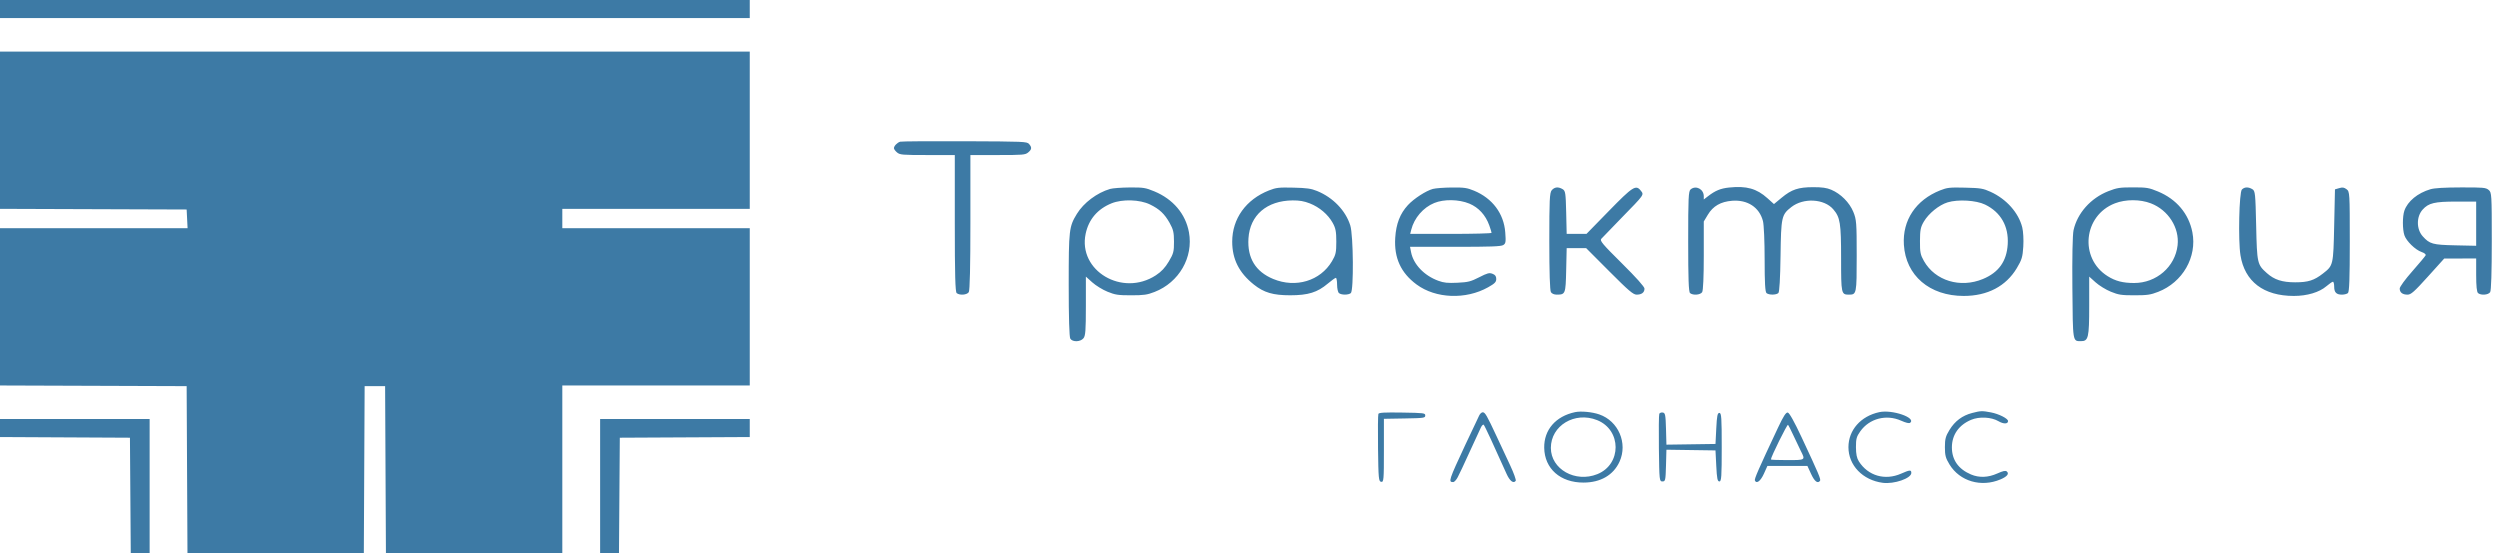 <svg width="226" height="50" viewBox="0 0 226 50" fill="none" xmlns="http://www.w3.org/2000/svg">
<path fill-rule="evenodd" clip-rule="evenodd" d="M81.377 12.81C81.107 12.893 80.812 13.198 80.812 13.396C80.812 13.48 80.939 13.654 81.095 13.783C81.355 13.999 81.565 14.016 83.845 14.016H86.314V20.186C86.314 24.829 86.356 26.391 86.483 26.496C86.751 26.718 87.413 26.666 87.578 26.41C87.674 26.263 87.724 24.071 87.724 20.1V14.016H90.193C92.473 14.016 92.683 13.999 92.944 13.783C93.278 13.506 93.297 13.324 93.025 13.016C92.834 12.799 92.59 12.789 87.207 12.768C84.117 12.755 81.493 12.775 81.377 12.81ZM156.313 16.952C155.541 17.032 155.069 17.227 154.41 17.734L154.022 18.033V17.745C154.022 17.097 153.312 16.724 152.833 17.121C152.639 17.282 152.612 17.872 152.612 21.83C152.612 25.194 152.655 26.392 152.781 26.496C153.049 26.718 153.711 26.666 153.876 26.41C153.966 26.271 154.022 25.004 154.022 23.103V20.022L154.392 19.407C154.86 18.629 155.554 18.23 156.581 18.149C157.981 18.039 159.05 18.743 159.372 19.986C159.457 20.314 159.523 21.842 159.523 23.464C159.523 25.557 159.57 26.395 159.693 26.496C159.916 26.681 160.578 26.675 160.767 26.487C160.862 26.392 160.933 25.168 160.961 23.127C161.009 19.601 161.051 19.41 161.94 18.716C163.031 17.863 164.904 17.963 165.726 18.919C166.353 19.649 166.435 20.165 166.435 23.36C166.435 26.563 166.451 26.636 167.141 26.636C167.834 26.636 167.846 26.578 167.846 23.13C167.846 20.135 167.824 19.851 167.542 19.158C167.195 18.309 166.407 17.517 165.544 17.152C165.134 16.979 164.715 16.92 163.915 16.921C162.57 16.922 161.964 17.125 161.059 17.875L160.366 18.448L159.776 17.918C158.806 17.046 157.883 16.789 156.313 16.952ZM100.349 17.081C99.165 17.429 97.962 18.332 97.351 19.333C96.642 20.494 96.611 20.762 96.611 25.73C96.611 28.72 96.663 30.472 96.757 30.617C96.963 30.936 97.661 30.917 97.943 30.583C98.126 30.367 98.163 29.882 98.163 27.665V25.006L98.742 25.526C99.061 25.813 99.68 26.193 100.118 26.371C100.818 26.656 101.075 26.695 102.253 26.695C103.4 26.695 103.706 26.651 104.37 26.393C106.587 25.532 107.895 23.264 107.481 20.998C107.177 19.334 106.048 18.002 104.347 17.297C103.55 16.968 103.365 16.939 102.125 16.947C101.381 16.952 100.582 17.012 100.349 17.081ZM114.717 17.214C112.637 18.032 111.392 19.766 111.392 21.846C111.392 23.43 112.011 24.658 113.349 25.725C114.26 26.452 115.086 26.695 116.641 26.693C118.259 26.692 119.092 26.433 120.035 25.636C120.373 25.351 120.7 25.117 120.762 25.117C120.823 25.117 120.873 25.396 120.873 25.737C120.873 26.077 120.949 26.419 121.043 26.496C121.261 26.677 121.896 26.677 122.115 26.496C122.385 26.272 122.346 21.275 122.066 20.38C121.646 19.036 120.507 17.854 119.062 17.265C118.527 17.046 118.13 16.99 116.924 16.963C115.598 16.933 115.366 16.959 114.717 17.214ZM129.53 17.079C128.913 17.244 127.812 17.958 127.274 18.542C126.562 19.316 126.208 20.228 126.128 21.503C126.014 23.311 126.635 24.666 128.062 25.72C129.789 26.995 132.507 27.101 134.521 25.972C135.129 25.631 135.261 25.496 135.261 25.218C135.261 24.973 135.167 24.843 134.922 24.75C134.629 24.64 134.462 24.684 133.717 25.065C132.955 25.454 132.72 25.513 131.752 25.56C130.866 25.602 130.53 25.568 130.023 25.382C128.74 24.912 127.772 23.894 127.559 22.79L127.467 22.313H131.549C134.748 22.313 135.687 22.279 135.89 22.155C136.119 22.017 136.141 21.878 136.075 21.004C135.947 19.303 134.912 17.923 133.251 17.237C132.623 16.978 132.354 16.939 131.249 16.95C130.546 16.956 129.773 17.015 129.53 17.079ZM140.277 17.198C140.088 17.421 140.057 18.06 140.057 21.821C140.057 24.605 140.11 26.266 140.203 26.41C140.293 26.55 140.496 26.636 140.732 26.635C141.514 26.631 141.535 26.577 141.583 24.421L141.628 22.43H143.387L145.484 24.533C147.232 26.285 147.644 26.636 147.952 26.636C148.407 26.636 148.662 26.441 148.662 26.093C148.662 25.926 147.92 25.096 146.622 23.809C144.873 22.077 144.607 21.761 144.753 21.593C144.847 21.486 145.66 20.644 146.56 19.723C148.684 17.549 148.632 17.622 148.326 17.234C147.885 16.677 147.605 16.856 145.443 19.07L143.418 21.144H141.628L141.583 19.207C141.542 17.448 141.513 17.254 141.265 17.103C140.872 16.866 140.53 16.899 140.277 17.198ZM175.393 17.207C173.193 18.081 171.975 19.906 172.111 22.125C172.281 24.909 174.436 26.753 177.519 26.753C179.671 26.753 181.343 25.876 182.323 24.234C182.773 23.479 182.846 23.236 182.906 22.287C182.944 21.678 182.903 20.919 182.811 20.553C182.478 19.226 181.381 17.994 179.95 17.342C179.272 17.034 179.054 16.998 177.65 16.964C176.25 16.931 176.029 16.955 175.393 17.207ZM190.596 17.282C189.004 17.906 187.789 19.268 187.448 20.812C187.359 21.217 187.318 23.249 187.343 26.046C187.386 30.97 187.364 30.837 188.115 30.841C188.79 30.845 188.864 30.533 188.864 27.665V25.006L189.443 25.526C189.762 25.813 190.381 26.193 190.819 26.371C191.519 26.656 191.776 26.695 192.954 26.695C194.112 26.695 194.404 26.652 195.098 26.383C197.313 25.523 198.626 23.236 198.191 20.998C197.864 19.317 196.757 18.005 195.079 17.31C194.255 16.969 194.065 16.938 192.826 16.938C191.622 16.938 191.377 16.976 190.596 17.282ZM202.669 17.131C202.418 17.381 202.322 21.725 202.538 23.072C202.919 25.45 204.627 26.753 207.363 26.753C208.566 26.753 209.661 26.427 210.304 25.877C210.568 25.652 210.834 25.468 210.897 25.468C210.959 25.468 211.01 25.668 211.01 25.912C211.01 26.433 211.208 26.636 211.715 26.636C211.917 26.636 212.158 26.573 212.251 26.496C212.377 26.392 212.421 25.197 212.421 21.84C212.421 17.45 212.413 17.319 212.134 17.11C211.907 16.94 211.768 16.918 211.464 17.007L211.081 17.118L211.01 20.387C210.932 23.984 210.929 24 209.999 24.724C209.196 25.35 208.655 25.522 207.484 25.521C206.309 25.521 205.596 25.289 204.925 24.69C204.056 23.914 204.034 23.814 203.957 20.404C203.891 17.473 203.869 17.258 203.613 17.103C203.25 16.884 202.907 16.894 202.669 17.131ZM219.716 17.106C218.555 17.449 217.651 18.193 217.354 19.05C217.177 19.563 217.179 20.735 217.358 21.269C217.536 21.799 218.345 22.587 218.911 22.781C219.173 22.871 219.319 22.992 219.276 23.084C219.237 23.169 218.694 23.817 218.07 24.526C217.422 25.26 216.934 25.93 216.934 26.084C216.934 26.44 217.186 26.636 217.642 26.636C217.952 26.636 218.246 26.376 219.483 25.005L220.955 23.374L223.846 23.364V24.86C223.846 25.868 223.902 26.402 224.016 26.496C224.284 26.718 224.945 26.666 225.111 26.41C225.204 26.266 225.257 24.597 225.257 21.795C225.257 17.561 225.247 17.397 224.975 17.171C224.716 16.957 224.509 16.938 222.471 16.943C220.979 16.946 220.074 17 219.716 17.106ZM103.963 18.485C104.818 18.902 105.275 19.332 105.734 20.151C106.065 20.743 106.127 21.008 106.129 21.848C106.132 22.743 106.085 22.924 105.662 23.635C105.325 24.202 104.994 24.556 104.492 24.885C101.466 26.866 97.432 24.478 98.144 21.127C98.421 19.828 99.223 18.888 100.49 18.378C101.463 17.986 103.042 18.035 103.963 18.485ZM118.405 18.386C119.282 18.73 120.055 19.388 120.478 20.151C120.744 20.631 120.802 20.934 120.802 21.846C120.802 22.822 120.754 23.035 120.41 23.617C119.359 25.393 117.138 26.064 115.102 25.221C113.5 24.558 112.748 23.326 112.861 21.55C112.994 19.45 114.518 18.139 116.853 18.117C117.466 18.111 117.894 18.185 118.405 18.386ZM132.828 18.406C133.659 18.749 134.298 19.445 134.63 20.372C134.744 20.691 134.838 20.996 134.838 21.049C134.838 21.101 133.183 21.144 131.159 21.144H127.481L127.577 20.765C127.845 19.704 128.658 18.761 129.657 18.351C130.536 17.991 131.879 18.014 132.828 18.406ZM179.451 18.494C180.871 19.183 181.596 20.453 181.498 22.079C181.405 23.622 180.684 24.631 179.251 25.224C177.205 26.071 174.938 25.379 173.925 23.598C173.605 23.037 173.56 22.808 173.565 21.787C173.57 20.794 173.622 20.531 173.914 20.034C174.349 19.292 175.293 18.528 176.064 18.293C177.007 18.006 178.646 18.102 179.451 18.494ZM194.441 18.383C196.013 18.989 197.034 20.591 196.855 22.172C196.636 24.116 194.942 25.586 192.924 25.584C191.903 25.583 191.237 25.41 190.525 24.962C187.949 23.339 188.339 19.481 191.19 18.381C192.162 18.006 193.466 18.006 194.441 18.383ZM223.846 22.219L221.952 22.178C219.912 22.134 219.644 22.06 219.014 21.362C218.435 20.718 218.432 19.586 219.01 18.945C219.545 18.352 220.086 18.223 222.046 18.223H223.846V22.219ZM142.385 37.258C140.63 37.632 139.57 38.858 139.597 40.483C139.629 42.374 141.056 43.632 143.159 43.625C144.697 43.62 145.856 42.945 146.406 41.735C147.166 40.065 146.304 38.058 144.571 37.462C143.925 37.239 142.915 37.145 142.385 37.258ZM169.891 37.257C168.213 37.616 167.099 38.879 167.099 40.425C167.099 42.068 168.388 43.406 170.202 43.646C171.224 43.782 172.783 43.243 172.783 42.754C172.783 42.459 172.65 42.469 171.853 42.82C170.402 43.459 168.872 43.014 168.042 41.71C167.856 41.419 167.78 41.048 167.778 40.425C167.776 39.673 167.831 39.47 168.171 38.991C168.992 37.833 170.52 37.433 171.852 38.026C172.305 38.228 172.591 38.294 172.682 38.218C173.236 37.759 171.057 37.008 169.891 37.257ZM178.284 37.333C177.398 37.561 176.724 38.064 176.236 38.862C175.884 39.438 175.819 39.681 175.819 40.425C175.819 41.168 175.884 41.412 176.236 41.988C177.166 43.511 179.096 44.076 180.843 43.338C181.45 43.081 181.655 42.82 181.41 42.617C181.296 42.523 181.067 42.572 180.561 42.8C179.73 43.175 178.914 43.205 178.173 42.89C177.036 42.405 176.451 41.574 176.451 40.443C176.451 39.316 177.073 38.423 178.186 37.953C178.924 37.641 180.018 37.696 180.665 38.078C181.119 38.346 181.529 38.339 181.528 38.062C181.526 37.836 180.692 37.414 179.977 37.279C179.182 37.128 179.064 37.132 178.284 37.333ZM124.606 37.415C124.567 37.498 124.553 38.905 124.574 40.542C124.608 43.269 124.632 43.522 124.858 43.558C125.088 43.594 125.105 43.398 125.105 40.729V37.861L126.974 37.828C128.736 37.798 128.843 37.782 128.843 37.562C128.843 37.34 128.736 37.327 126.76 37.296C125.156 37.271 124.66 37.298 124.606 37.415ZM133.704 37.591C133.627 37.768 133.472 38.097 133.36 38.322C133.247 38.547 132.861 39.362 132.501 40.133C130.955 43.447 130.912 43.58 131.369 43.58C131.469 43.58 131.653 43.383 131.777 43.142C131.997 42.716 132.136 42.42 133.213 40.074C133.493 39.464 133.792 38.817 133.877 38.636C133.963 38.456 134.077 38.351 134.131 38.403C134.216 38.483 135.056 40.291 136.186 42.82C136.483 43.486 136.815 43.743 137.021 43.468C137.072 43.399 136.851 42.778 136.529 42.088C136.206 41.398 135.661 40.229 135.316 39.49C134.402 37.531 134.252 37.27 134.037 37.27C133.931 37.27 133.781 37.414 133.704 37.591ZM149.999 37.409C149.959 37.496 149.943 38.906 149.964 40.544C150.001 43.433 150.01 43.522 150.284 43.522C150.549 43.522 150.569 43.433 150.606 42.087L150.645 40.653L155.08 40.717L155.151 42.119C155.208 43.262 155.26 43.522 155.433 43.522C155.616 43.522 155.644 43.099 155.644 40.425C155.644 37.75 155.616 37.328 155.433 37.328C155.26 37.328 155.208 37.588 155.151 38.731L155.08 40.133L150.645 40.197L150.606 38.764C150.571 37.507 150.536 37.326 150.319 37.292C150.183 37.27 150.039 37.323 149.999 37.409ZM160.744 38.637C158.953 42.444 158.578 43.3 158.642 43.44C158.793 43.766 159.158 43.489 159.459 42.82L159.774 42.119H163.389L163.725 42.85C164.038 43.527 164.321 43.744 164.53 43.465C164.625 43.338 164.413 42.838 162.874 39.549C162.199 38.108 161.757 37.317 161.614 37.294C161.451 37.268 161.225 37.617 160.744 38.637ZM144.381 37.98C146.6 38.87 146.611 41.976 144.398 42.863C142.408 43.661 140.198 42.414 140.198 40.492C140.198 38.471 142.364 37.171 144.381 37.98ZM162.13 39.373C162.351 39.855 162.648 40.48 162.791 40.761C163.217 41.603 163.23 41.593 161.569 41.593C160.754 41.593 160.088 41.568 160.088 41.536C160.088 41.314 161.562 38.331 161.636 38.404C161.687 38.455 161.909 38.891 162.13 39.373Z" fill="#3D7AA5"/>
<path fill-rule="evenodd" clip-rule="evenodd" d="M0 1.632H67.778V0H0V1.632ZM0 18.879L16.873 18.939L16.957 20.629H0V34.847L16.873 34.907L16.947 50H32.89L32.963 34.907H34.814L34.888 50H50.833V34.849H67.778V20.629H50.833V18.881H67.778V4.662H0V18.879ZM0 39.508L11.747 39.569L11.821 50H13.527V37.879H0V39.508ZM54.251 50H55.956L56.031 39.569L67.778 39.508V37.879H54.251V50Z" fill="#3D7AA5"/>
</svg>
